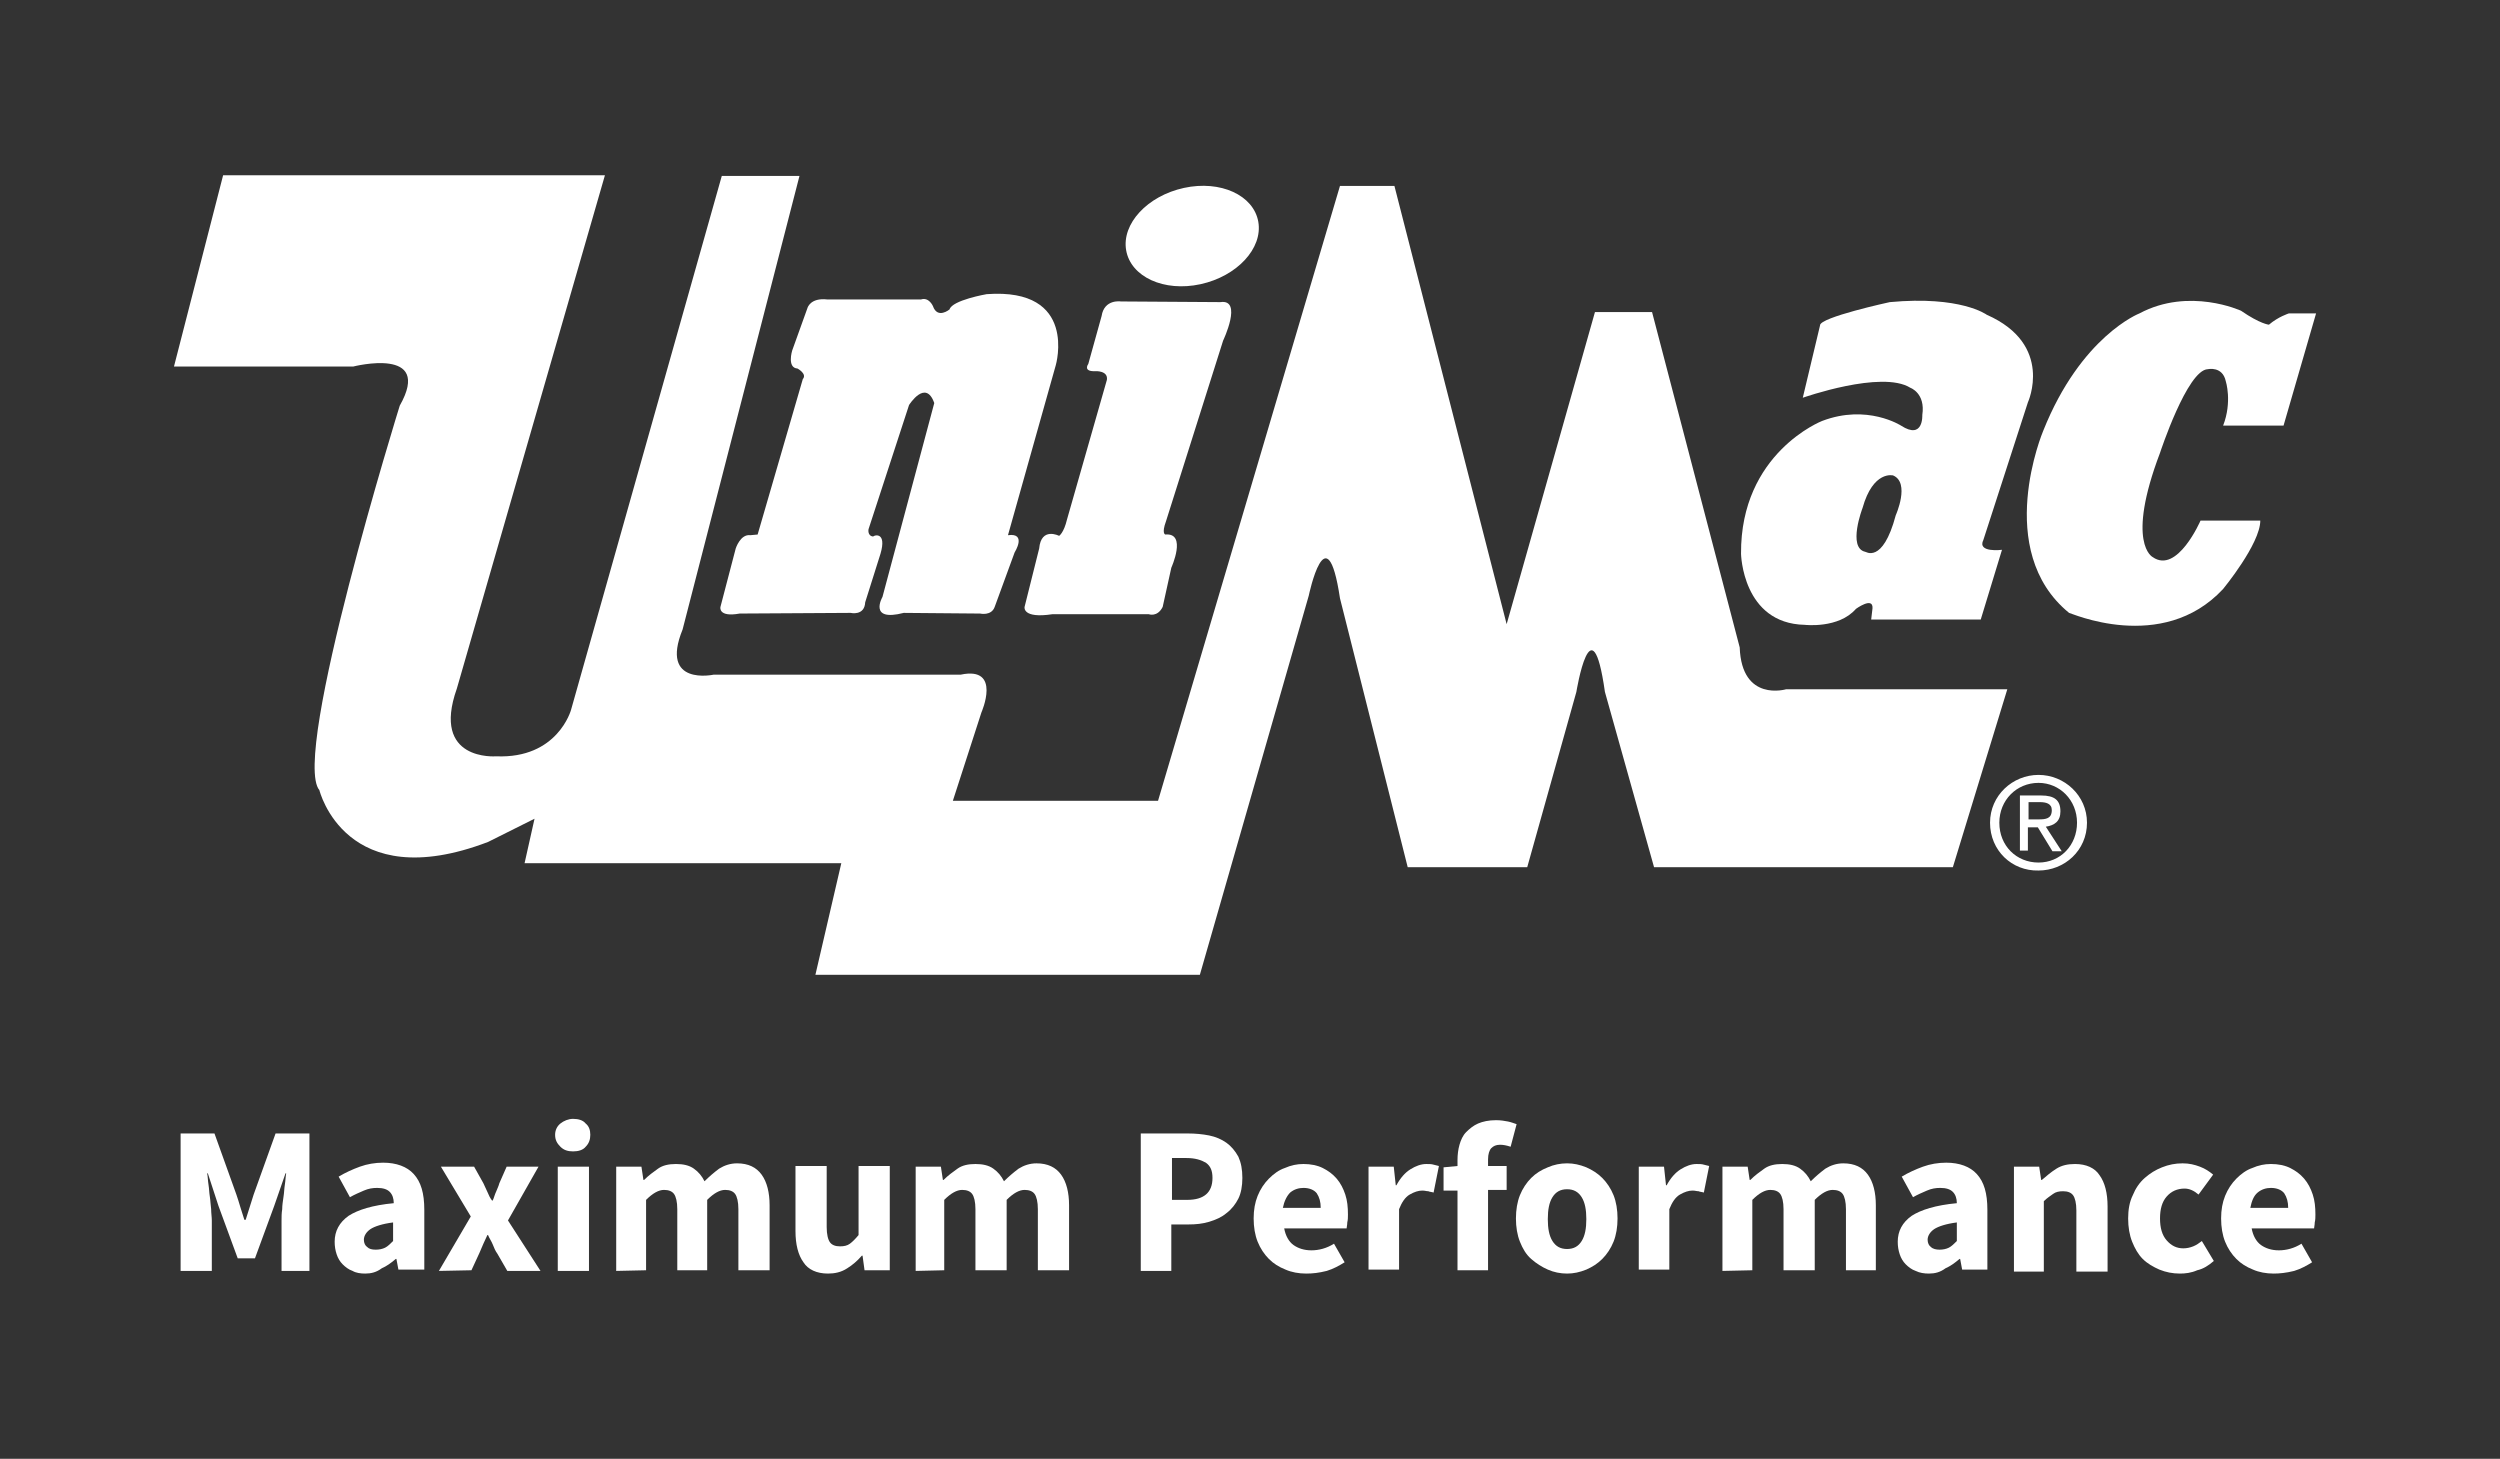 <?xml version="1.0" encoding="utf-8"?>
<!-- Generator: Adobe Illustrator 26.0.1, SVG Export Plug-In . SVG Version: 6.00 Build 0)  -->
<svg version="1.1" id="Layer_1" xmlns="http://www.w3.org/2000/svg" xmlns:xlink="http://www.w3.org/1999/xlink" x="0px" y="0px"
	 viewBox="0 0 376.5 219.7" style="enable-background:new 0 0 376.5 219.7;" xml:space="preserve">
<rect x="0" y="0" width="376.5" height="219.7" fill="#333333" stroke="none"/>
<style type="text/css">
	.st0{fill:#FFFFFF;}
</style>
<g>
	<g>
		<path class="st0" d="M33.6,26.4l-7.4,28.8h27c0,0,12.1-3.1,7,5.9c0,0-16.4,52.8-12.1,57.9c0,0,3.9,16,25.4,7.8l7-3.5L79,130h47.7
			l-3.9,16.8h57.9l16.4-57.1c0,0,2.7-12.9,4.7,0.4l10.2,40.5h18l7.4-26.4c0,0,2.3-14.1,4.3,0l7.4,26.4h45l8.2-26.8H269
			c0,0-6.7,2-7-6.3L248.8,47h-8.6l-13.3,47L210,28h-8.2l-27.4,92.6h-30.9l4.3-13.3c0,0,3.1-7-3.1-5.7h-37.2c0,0-8.2,1.8-4.7-6.8
			l17.6-68.3h-11.7L86,106.9c0,0-2,7.4-11.3,7c0,0-9.8,0.8-5.9-10.2l22.3-77.3C91.1,26.4,33.6,26.4,33.6,26.4z"/>
		<path class="st0" d="M132.6,83.4l-2.3,7.3c-0.1,2.1-2.2,1.6-2.2,1.6l-16.7,0.1c-3.3,0.6-2.9-1-2.9-1l2.3-8.8c0,0,0.7-2.2,2.2-2
			l1.1-0.1l6.8-23.4c0.7-0.8-0.8-1.6-0.8-1.6c-1.6-0.1-0.8-2.7-0.8-2.7l2.3-6.4c0,0,0.4-1.6,3-1.3h14.1c1.2-0.4,1.8,1,1.8,1
			c0.7,2,2.5,0.5,2.5,0.5c0.4-1.4,5.6-2.3,5.6-2.3C162.4,43.3,159,55,159,55l-7.2,25.6c2.9-0.4,1,2.6,1,2.6l-3,8.2
			c-0.5,1.4-2.2,1-2.2,1l-11.5-0.1c-5.4,1.4-3.2-2.4-3.2-2.4l7.8-29.2c-1.3-3.7-3.8,0.3-3.8,0.3l-6.1,18.7c0,0-0.2,1,0.7,1.1
			C131.6,80.6,133.6,80,132.6,83.4z"/>
		<path class="st0" d="M166.7,57.2c0.2-1.4-1.7-1.3-1.7-1.3c-2,0.1-1.1-1.1-1.1-1.1l2-7.2c0.4-2.6,2.9-2.2,2.9-2.2l15,0.1
			c3.4-0.5,0.4,5.8,0.4,5.8l-8.6,27.2c-0.7,1.9-0.1,2-0.1,2c3.3-0.3,0.9,5,0.9,5l-1.3,5.9c-0.8,1.6-2.1,1.1-2.1,1.1h-14.5
			c-4.6,0.7-4.2-1.1-4.2-1.1l2.2-8.8c0.3-3.3,3-1.9,3-1.9s0.7-0.4,1.2-2.5L166.7,57.2z"/>
		<path class="st0" d="M166.5,58.7"/>
		<path class="st0" d="M178.3,28.3c5.5-1.2,10.5,1.1,11.2,5.1s-3.2,8.2-8.7,9.4c-5.5,1.2-10.5-1.1-11.2-5.1
			C168.9,33.7,172.8,29.5,178.3,28.3z"/>
		<path class="st0" d="M284.6,45.5c10.7-1,14.6,1.9,14.6,1.9c10.2,4.5,6.2,13.2,6.2,13.2l-6.7,20.7c-1,2,2.8,1.5,2.8,1.5l-3.2,10.5
			h-16.5l0.2-1.7c0.1-1.8-2.5,0.1-2.5,0.1c-2.6,3-7.7,2.4-7.7,2.4c-9.4-0.2-9.6-10.7-9.6-10.7c-0.1-15.2,12.2-20,12.2-20
			c6.8-2.6,11.9,0.7,11.9,0.7c3.4,2.2,3.2-1.6,3.2-1.6c0.5-3.3-1.8-4.1-1.8-4.1c-4.3-2.7-16.2,1.5-16.2,1.5l2.6-10.9
			C274,47.8,284.6,45.5,284.6,45.5z M285.5,77.6c0,0,2.2-4.9-0.4-6c0,0-3-0.8-4.6,4.9c0,0-2.3,6,0.4,6.6
			C280.9,83,283.5,85.1,285.5,77.6z"/>
		<path class="st0" d="M334.8,88.7c0,0,5.6-6.8,5.6-10.3h-9c0,0-3.5,8.1-7.2,5.5c0,0-4.1-2,1.1-15.7c0,0,4.1-12.5,7.2-12.6
			c0,0,2.2-0.5,2.7,1.8c0,0,1,3.1-0.4,6.7h9.1l4.9-16.9h-4.1c0,0-1.6,0.5-3,1.7c0,0-1.3-0.1-4.2-2.1c0,0-7.8-3.6-15.3,0.4
			c0,0-8.8,3.4-14.5,17.7c0,0-7.6,18,3.9,27.4C311.6,92.2,325.6,98.6,334.8,88.7z"/>
		<g>
			<path class="st0" d="M299.7,123.9c0-4.1,3.4-7.2,7.3-7.2s7.3,3.1,7.3,7.2c0,4.2-3.4,7.2-7.3,7.2
				C303,131.2,299.7,128.1,299.7,123.9z M307,129.9c3.3,0,5.8-2.6,5.8-6s-2.6-6-5.8-6c-3.3,0-5.9,2.6-5.9,6
				C301.1,127.4,303.7,129.9,307,129.9z M305.5,128.1h-1.3v-8.3h3.2c2,0,2.9,0.7,2.9,2.4c0,1.5-0.9,2.1-2.2,2.3l2.4,3.7h-1.4
				l-2.2-3.6h-1.5v3.5H305.5z M307,123.4c1.1,0,2-0.1,2-1.4c0-1-0.9-1.2-1.8-1.2h-1.7v2.6H307z"/>
		</g>
	</g>
	<g>
		<path class="st0" d="M27.2,191.4v-20.7h5.1l3.3,9.2c0.2,0.6,0.4,1.2,0.6,1.9c0.2,0.6,0.4,1.3,0.6,1.9H37c0.2-0.6,0.4-1.3,0.6-1.9
			c0.2-0.6,0.4-1.3,0.6-1.9l3.3-9.2h5.1v20.7h-4.2v-7.6c0-0.5,0-1.1,0.1-1.7c0-0.6,0.1-1.2,0.2-1.9c0.1-0.6,0.1-1.2,0.2-1.8
			s0.1-1.2,0.2-1.7H43l-1.7,4.9l-2.9,7.9h-2.6l-2.9-7.9l-1.6-4.9h-0.1c0.1,0.5,0.1,1.1,0.2,1.7c0.1,0.6,0.1,1.2,0.2,1.8
			s0.1,1.2,0.2,1.9c0,0.6,0.1,1.2,0.1,1.7v7.6H27.2z"/>
		<path class="st0" d="M55,191.8c-0.7,0-1.4-0.1-1.9-0.4c-0.6-0.2-1.1-0.6-1.5-1s-0.7-0.9-0.9-1.5s-0.3-1.2-0.3-1.9
			c0-1.6,0.7-2.9,2.1-3.9c1.4-0.9,3.6-1.6,6.8-1.9c0-0.7-0.2-1.3-0.6-1.7c-0.4-0.4-1-0.6-1.9-0.6c-0.7,0-1.3,0.1-2,0.4
			c-0.7,0.3-1.4,0.6-2.1,1l-1.7-3.1c1-0.6,2.1-1.1,3.2-1.5c1.1-0.4,2.3-0.6,3.5-0.6c2,0,3.6,0.6,4.6,1.7c1.1,1.2,1.6,2.9,1.6,5.4v9
			H60l-0.3-1.6h-0.1c-0.7,0.6-1.4,1.1-2.1,1.4C56.7,191.6,55.9,191.8,55,191.8z M56.6,188.2c0.5,0,1-0.1,1.4-0.3s0.8-0.6,1.2-1v-2.8
			c-1.6,0.2-2.8,0.6-3.4,1c-0.6,0.4-1,1-1,1.6c0,0.5,0.2,0.9,0.5,1.1C55.6,188.1,56,188.2,56.6,188.2z"/>
		<path class="st0" d="M66.1,191.4l4.8-8.2l-4.5-7.5h5l1.4,2.5c0.2,0.4,0.4,0.9,0.6,1.3c0.2,0.5,0.4,0.9,0.7,1.3h0.1
			c0.2-0.4,0.3-0.9,0.5-1.3c0.2-0.5,0.4-0.9,0.5-1.3l1.1-2.5h4.8l-4.6,8.1l4.9,7.6h-5l-1.5-2.6c-0.3-0.4-0.5-0.9-0.7-1.4
			s-0.5-0.9-0.7-1.4h-0.1c-0.2,0.4-0.4,0.9-0.6,1.3c-0.2,0.5-0.4,0.9-0.6,1.4l-1.2,2.6L66.1,191.4L66.1,191.4z"/>
		<path class="st0" d="M86.3,173.4c-0.8,0-1.4-0.2-1.9-0.7s-0.8-1-0.8-1.8c0-0.7,0.3-1.3,0.8-1.7s1.2-0.7,1.9-0.7
			c0.8,0,1.5,0.2,1.9,0.7c0.5,0.4,0.7,1,0.7,1.7s-0.2,1.3-0.7,1.8C87.8,173.2,87.1,173.4,86.3,173.4z M84,191.4v-15.7h4.7v15.7H84z"
			/>
		<path class="st0" d="M92.8,191.4v-15.7h3.8l0.3,2H97c0.7-0.7,1.4-1.2,2.1-1.7s1.6-0.7,2.7-0.7s2,0.2,2.7,0.7s1.2,1.1,1.6,1.9
			c0.7-0.7,1.4-1.3,2.2-1.9c0.8-0.5,1.7-0.8,2.7-0.8c1.7,0,2.9,0.6,3.7,1.7s1.2,2.7,1.2,4.6v9.8h-4.7v-9.2c0-1.1-0.2-1.9-0.5-2.3
			c-0.3-0.4-0.8-0.6-1.5-0.6c-0.8,0-1.7,0.5-2.7,1.5v10.6H102v-9.2c0-1.1-0.2-1.9-0.5-2.3c-0.3-0.4-0.8-0.6-1.5-0.6
			c-0.8,0-1.7,0.5-2.7,1.5v10.6L92.8,191.4L92.8,191.4z"/>
		<path class="st0" d="M124.7,191.8c-1.7,0-3-0.6-3.7-1.7c-0.8-1.1-1.2-2.7-1.2-4.7v-9.8h4.7v9.2c0,1.1,0.2,1.9,0.5,2.3
			c0.3,0.4,0.8,0.6,1.5,0.6c0.6,0,1.1-0.1,1.5-0.4c0.4-0.3,0.8-0.7,1.3-1.3v-10.4h4.7v15.7h-3.8l-0.3-2.2h-0.1
			c-0.7,0.8-1.4,1.4-2.2,1.9C126.7,191.6,125.7,191.8,124.7,191.8z"/>
		<path class="st0" d="M137.9,191.4v-15.7h3.8l0.3,2h0.1c0.7-0.7,1.4-1.2,2.1-1.7s1.6-0.7,2.7-0.7c1.1,0,2,0.2,2.7,0.7
			s1.2,1.1,1.6,1.9c0.7-0.7,1.4-1.3,2.2-1.9c0.8-0.5,1.7-0.8,2.7-0.8c1.7,0,2.9,0.6,3.7,1.7s1.2,2.7,1.2,4.6v9.8h-4.7v-9.2
			c0-1.1-0.2-1.9-0.5-2.3c-0.3-0.4-0.8-0.6-1.5-0.6c-0.8,0-1.7,0.5-2.7,1.5v10.6h-4.7v-9.2c0-1.1-0.2-1.9-0.5-2.3
			c-0.3-0.4-0.8-0.6-1.5-0.6c-0.8,0-1.7,0.5-2.7,1.5v10.6L137.9,191.4L137.9,191.4z"/>
		<path class="st0" d="M171.8,191.4v-20.7h7.1c1.1,0,2.2,0.1,3.2,0.3s1.9,0.6,2.6,1.1c0.7,0.5,1.3,1.2,1.8,2.1
			c0.4,0.9,0.6,1.9,0.6,3.2c0,1.2-0.2,2.3-0.6,3.1s-1,1.6-1.8,2.2c-0.7,0.6-1.6,1-2.6,1.3s-2,0.4-3.1,0.4h-2.6v7L171.8,191.4
			L171.8,191.4z M176.5,180.7h2.3c2.5,0,3.8-1.1,3.8-3.3c0-1.1-0.3-1.8-1-2.3c-0.7-0.4-1.6-0.7-2.9-0.7h-2.2L176.5,180.7
			L176.5,180.7z"/>
		<path class="st0" d="M196.7,191.8c-1.1,0-2.2-0.2-3.1-0.6c-1-0.4-1.8-0.9-2.5-1.6c-0.7-0.7-1.3-1.6-1.7-2.6s-0.6-2.2-0.6-3.5
			s0.2-2.4,0.6-3.4s1-1.9,1.7-2.6s1.5-1.3,2.4-1.6c0.9-0.4,1.8-0.6,2.8-0.6c1.1,0,2.1,0.2,2.9,0.6c0.8,0.4,1.5,0.9,2.1,1.6
			c0.6,0.7,1,1.5,1.3,2.4s0.4,1.9,0.4,3c0,0.4,0,0.8-0.1,1.2c0,0.4-0.1,0.7-0.1,0.9h-9.4c0.2,1.1,0.7,2,1.4,2.5s1.6,0.8,2.7,0.8
			c1.1,0,2.3-0.3,3.4-1l1.6,2.8c-0.8,0.5-1.7,1-2.7,1.3C198.6,191.7,197.7,191.8,196.7,191.8z M193.2,181.9h5.7
			c0-0.9-0.2-1.6-0.6-2.2c-0.4-0.5-1.1-0.8-2-0.8c-0.7,0-1.4,0.2-2,0.7C193.8,180.1,193.4,180.9,193.2,181.9z"/>
		<path class="st0" d="M206.1,191.4v-15.7h3.8l0.3,2.8h0.1c0.6-1.1,1.3-1.9,2.1-2.4s1.6-0.8,2.4-0.8c0.4,0,0.8,0,1.1,0.1
			s0.5,0.1,0.8,0.2l-0.8,4c-0.3-0.1-0.6-0.1-0.8-0.2c-0.3,0-0.5-0.1-0.9-0.1c-0.6,0-1.2,0.2-1.9,0.6s-1.2,1.2-1.6,2.2v9.1h-4.6
			V191.4z"/>
		<path class="st0" d="M219.5,191.4v-12.1h-2.1v-3.5l2.1-0.2v-0.9c0-0.8,0.1-1.6,0.3-2.3s0.5-1.4,1-1.9s1.1-1,1.8-1.3
			s1.6-0.5,2.7-0.5c0.7,0,1.3,0.1,1.8,0.2s1,0.3,1.3,0.4l-0.9,3.4c-0.6-0.2-1.1-0.3-1.6-0.3c-0.6,0-1,0.2-1.3,0.5s-0.5,0.9-0.5,1.7
			v1h2.8v3.6h-2.8v12.1h-4.6V191.4z"/>
		<path class="st0" d="M236,191.8c-1,0-2-0.2-2.9-0.6c-0.9-0.4-1.7-0.9-2.5-1.6s-1.3-1.6-1.7-2.6s-0.6-2.2-0.6-3.5s0.2-2.5,0.6-3.5
			c0.4-1,1-1.9,1.7-2.6s1.5-1.2,2.5-1.6c0.9-0.4,1.9-0.6,2.9-0.6s1.9,0.2,2.9,0.6c0.9,0.4,1.7,0.9,2.4,1.6s1.3,1.6,1.7,2.6
			s0.6,2.2,0.6,3.5s-0.2,2.5-0.6,3.5s-1,1.9-1.7,2.6s-1.5,1.2-2.4,1.6C237.9,191.6,237,191.8,236,191.8z M236,188.1
			c1,0,1.7-0.4,2.2-1.2s0.7-1.9,0.7-3.3s-0.2-2.5-0.7-3.3s-1.2-1.2-2.2-1.2s-1.7,0.4-2.2,1.2s-0.7,1.9-0.7,3.3s0.2,2.5,0.7,3.3
			C234.3,187.7,235,188.1,236,188.1z"/>
		<path class="st0" d="M246.8,191.4v-15.7h3.8l0.3,2.8h0.1c0.6-1.1,1.3-1.9,2.1-2.4s1.6-0.8,2.4-0.8c0.4,0,0.8,0,1.1,0.1
			s0.5,0.1,0.8,0.2l-0.8,4c-0.3-0.1-0.6-0.1-0.8-0.2c-0.3,0-0.5-0.1-0.9-0.1c-0.6,0-1.2,0.2-1.9,0.6s-1.2,1.2-1.6,2.2v9.1h-4.6
			V191.4z"/>
		<path class="st0" d="M259.4,191.4v-15.7h3.8l0.3,2h0.1c0.7-0.7,1.4-1.2,2.1-1.7s1.6-0.7,2.7-0.7s2,0.2,2.7,0.7s1.2,1.1,1.6,1.9
			c0.7-0.7,1.4-1.3,2.2-1.9c0.8-0.5,1.7-0.8,2.7-0.8c1.7,0,2.9,0.6,3.7,1.7c0.8,1.1,1.2,2.7,1.2,4.6v9.8H278v-9.2
			c0-1.1-0.2-1.9-0.5-2.3c-0.3-0.4-0.8-0.6-1.5-0.6c-0.8,0-1.7,0.5-2.7,1.5v10.6h-4.7v-9.2c0-1.1-0.2-1.9-0.5-2.3
			c-0.3-0.4-0.8-0.6-1.5-0.6c-0.8,0-1.7,0.5-2.7,1.5v10.6L259.4,191.4L259.4,191.4z"/>
		<path class="st0" d="M290.5,191.8c-0.7,0-1.4-0.1-2-0.4c-0.6-0.2-1.1-0.6-1.5-1s-0.7-0.9-0.9-1.5c-0.2-0.6-0.3-1.2-0.3-1.9
			c0-1.6,0.7-2.9,2.1-3.9c1.4-0.9,3.6-1.6,6.8-1.9c0-0.7-0.2-1.3-0.6-1.7s-1-0.6-1.9-0.6c-0.7,0-1.3,0.1-2,0.4
			c-0.7,0.3-1.4,0.6-2.1,1l-1.7-3.1c1-0.6,2.1-1.1,3.2-1.5s2.3-0.6,3.5-0.6c2,0,3.6,0.6,4.6,1.7c1.1,1.2,1.6,2.9,1.6,5.4v9h-3.8
			l-0.3-1.6h-0.1c-0.7,0.6-1.4,1.1-2.1,1.4C292.2,191.6,291.4,191.8,290.5,191.8z M292.1,188.2c0.5,0,1-0.1,1.4-0.3s0.8-0.6,1.2-1
			v-2.8c-1.6,0.2-2.8,0.6-3.4,1s-1,1-1,1.6c0,0.5,0.2,0.9,0.5,1.1C291.1,188.1,291.6,188.2,292.1,188.2z"/>
		<path class="st0" d="M303.3,191.4v-15.7h3.8l0.3,2h0.1c0.7-0.6,1.4-1.2,2.2-1.7c0.8-0.5,1.7-0.7,2.8-0.7c1.7,0,3,0.6,3.7,1.7
			c0.8,1.1,1.2,2.7,1.2,4.7v9.8h-4.7v-9.2c0-1.1-0.2-1.9-0.5-2.3c-0.3-0.4-0.8-0.6-1.5-0.6c-0.6,0-1.1,0.1-1.5,0.4
			c-0.4,0.3-0.9,0.6-1.4,1.1v10.6h-4.5V191.4z"/>
		<path class="st0" d="M328.3,191.8c-1.1,0-2.1-0.2-3.1-0.6c-0.9-0.4-1.8-0.9-2.5-1.6s-1.2-1.6-1.6-2.6s-0.6-2.2-0.6-3.5
			s0.2-2.5,0.7-3.5c0.4-1,1-1.9,1.8-2.6s1.6-1.2,2.6-1.6c1-0.4,2-0.6,3.1-0.6c1,0,1.8,0.2,2.6,0.5c0.8,0.3,1.4,0.7,2,1.2l-2.2,3
			c-0.7-0.6-1.4-0.9-2.1-0.9c-1.1,0-2,0.4-2.7,1.2s-1,1.9-1,3.3s0.3,2.5,1,3.3s1.5,1.2,2.5,1.2c0.5,0,1-0.1,1.5-0.3s0.9-0.5,1.3-0.8
			l1.8,3c-0.8,0.7-1.6,1.2-2.5,1.4C330,191.7,329.1,191.8,328.3,191.8z"/>
		<path class="st0" d="M342.4,191.8c-1.1,0-2.2-0.2-3.1-0.6c-1-0.4-1.8-0.9-2.5-1.6c-0.7-0.7-1.3-1.6-1.7-2.6
			c-0.4-1-0.6-2.2-0.6-3.5s0.2-2.4,0.6-3.4s1-1.9,1.7-2.6s1.5-1.3,2.4-1.6c0.9-0.4,1.8-0.6,2.8-0.6c1.1,0,2.1,0.2,2.9,0.6
			c0.8,0.4,1.5,0.9,2.1,1.6c0.6,0.7,1,1.5,1.3,2.4s0.4,1.9,0.4,3c0,0.4,0,0.8-0.1,1.2c0,0.4-0.1,0.7-0.1,0.9h-9.4
			c0.2,1.1,0.7,2,1.4,2.5c0.7,0.5,1.6,0.8,2.7,0.8s2.3-0.3,3.4-1l1.6,2.8c-0.8,0.5-1.7,1-2.7,1.3
			C344.3,191.7,343.3,191.8,342.4,191.8z M338.9,181.9h5.7c0-0.9-0.2-1.6-0.6-2.2c-0.4-0.5-1.1-0.8-2-0.8c-0.7,0-1.4,0.2-2,0.7
			C339.4,180.1,339.1,180.9,338.9,181.9z"/>
	</g>
</g>
</svg>
